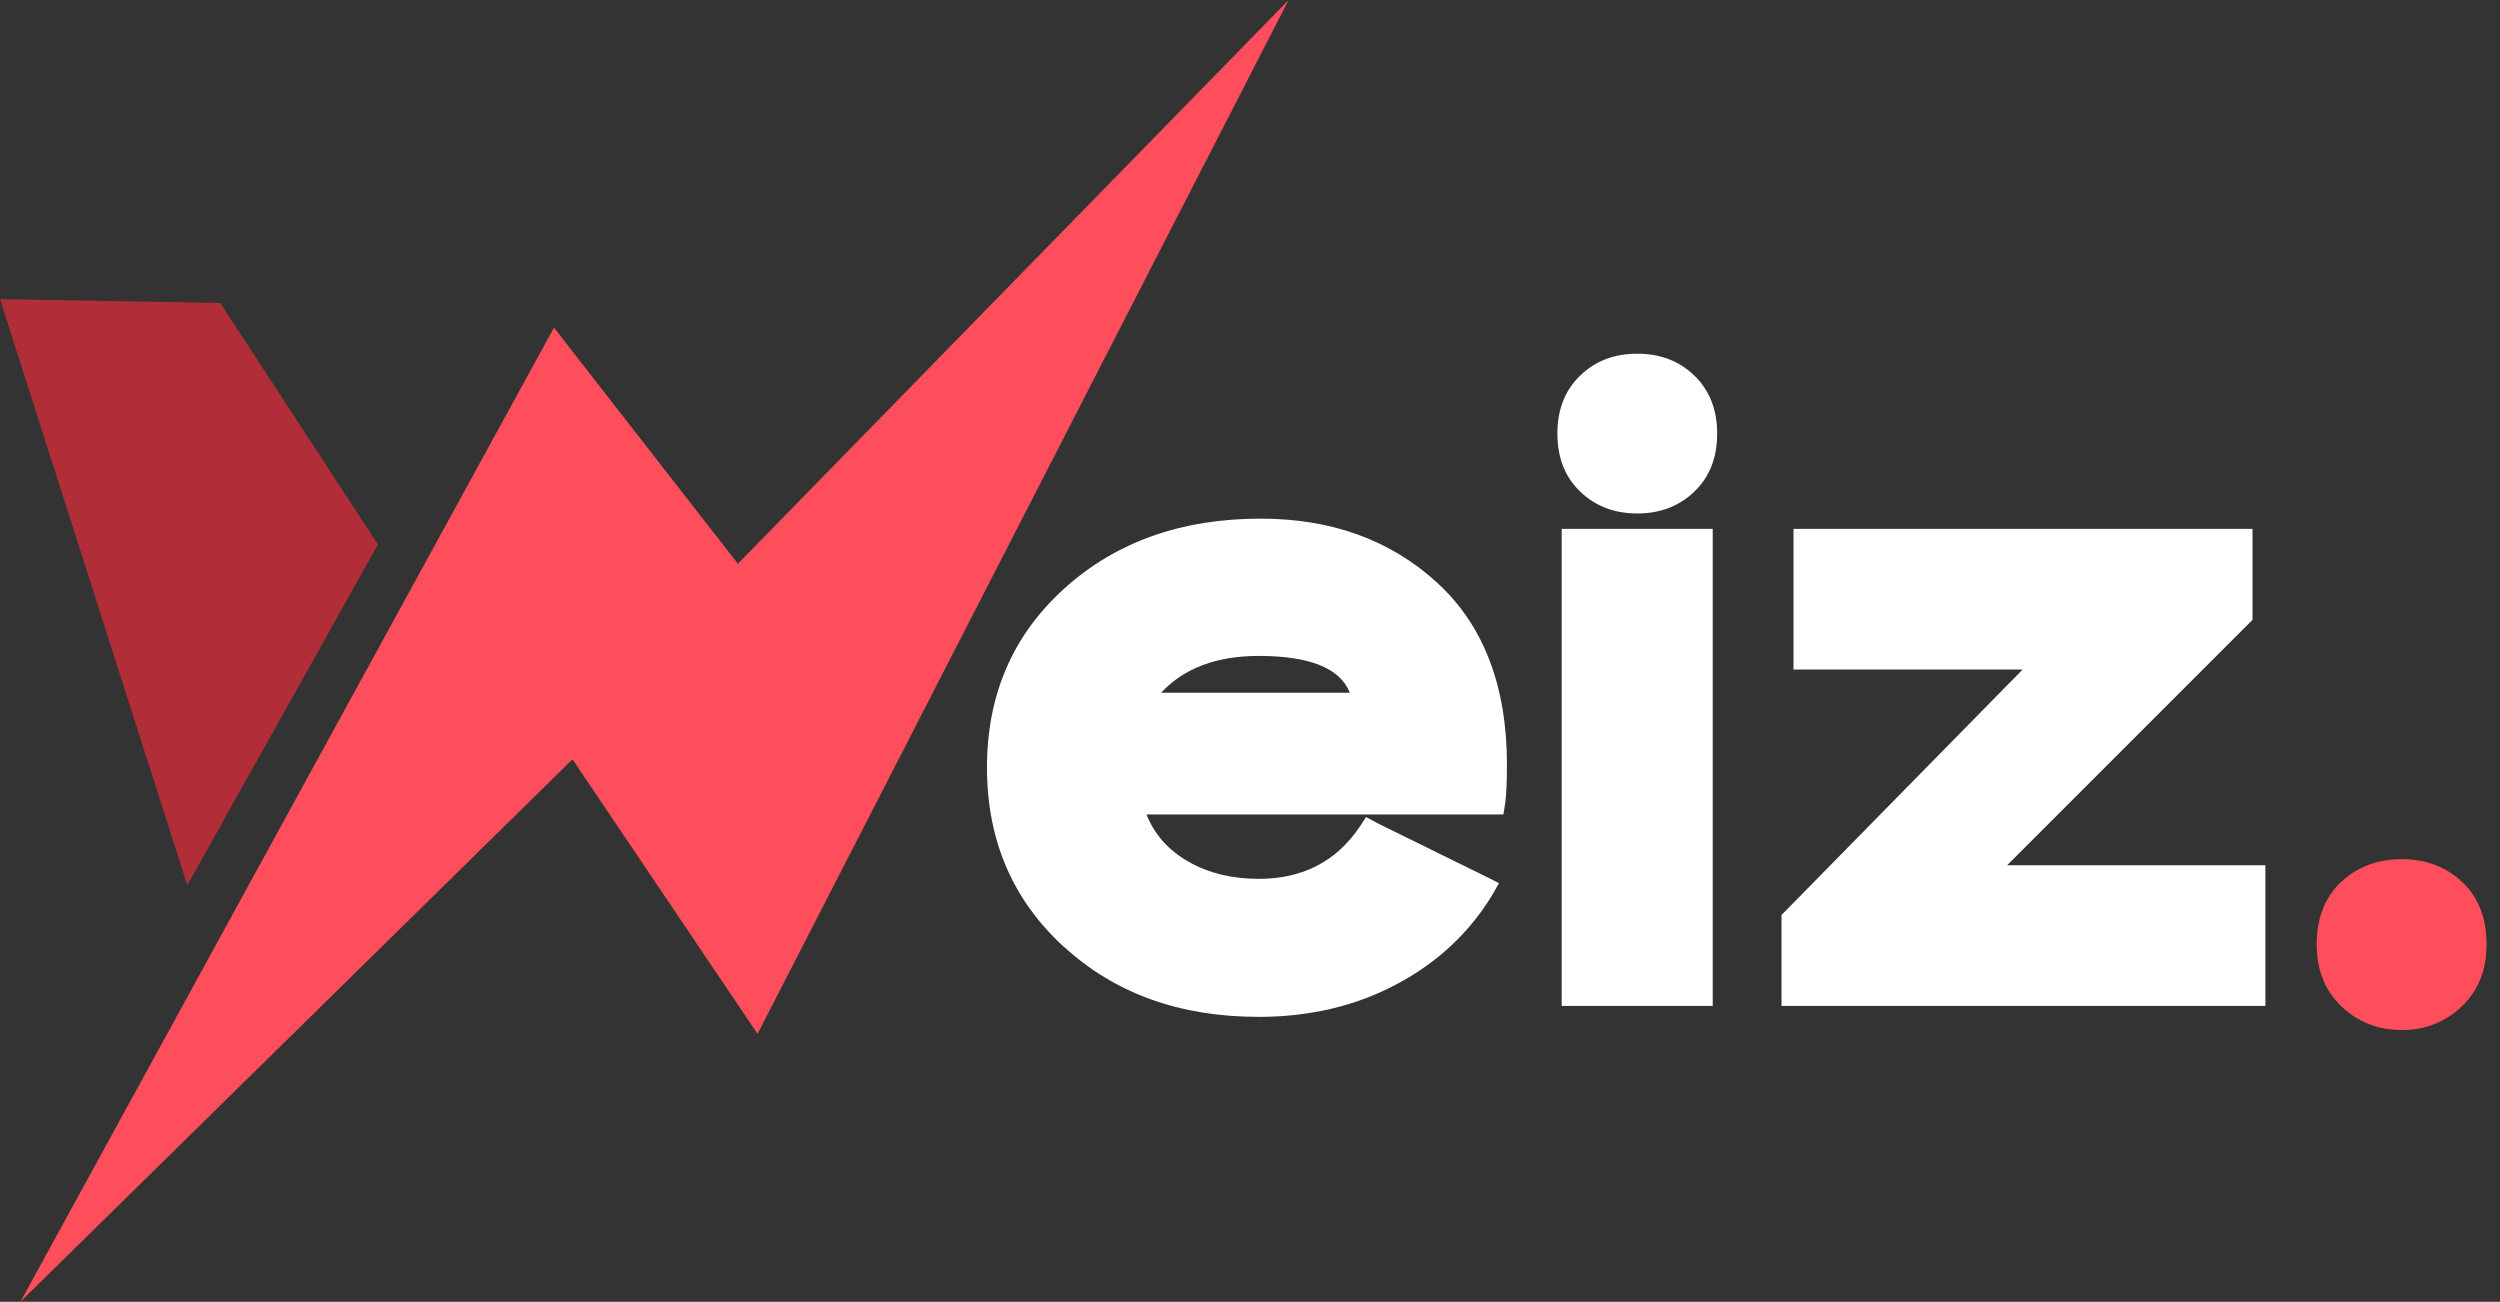<?xml version="1.0" encoding="UTF-8"?> <svg xmlns="http://www.w3.org/2000/svg" width="169" height="88" viewBox="0 0 169 88" fill="none"><rect x="0" y="0" width="169" height="88" fill="#333333" stroke="none"/><path d="M71.91 64C68.45 60.83 66.72 56.79 66.72 51.88C66.72 46.97 68.46 42.94 71.94 39.79C75.42 36.64 79.85 35.06 85.22 35.06C90.01 35.06 93.99 36.5 97.14 39.38C100.29 42.26 101.87 46.37 101.87 51.7C101.87 52.82 101.83 53.69 101.75 54.31L101.63 55.06H77.5C78.04 56.41 78.99 57.48 80.34 58.25C81.69 59.02 83.28 59.41 85.1 59.41C88.04 59.41 90.3 58.25 91.89 55.93L92.35 55.23L93.1 55.64L100.52 59.29L101.33 59.7L100.87 60.51C99.32 63.06 97.17 65.07 94.4 66.54C91.64 68.01 88.53 68.74 85.09 68.74C79.75 68.74 75.36 67.16 71.9 63.98L71.91 64ZM91.25 46.83C90.59 45.17 88.54 44.34 85.1 44.34C82.24 44.34 80.03 45.17 78.49 46.83H91.25Z" fill="white"></path><path d="M106.82 33.23C105.79 32.24 105.28 30.94 105.28 29.31C105.28 27.68 105.79 26.38 106.82 25.39C107.84 24.4 109.13 23.91 110.68 23.91C112.23 23.91 113.51 24.4 114.54 25.39C115.56 26.38 116.08 27.68 116.08 29.31C116.08 30.94 115.57 32.24 114.54 33.23C113.51 34.22 112.23 34.71 110.68 34.71C109.13 34.71 107.85 34.22 106.82 33.23ZM105.57 35.75H115.78V68H105.57V35.75Z" fill="white"></path><path d="M121.24 35.75H152.27V41.9L152.04 42.13L135.68 58.49H153.14V68H120.43V61.85L120.66 61.62L136.73 45.26H121.24V35.75Z" fill="white"></path><path d="M158.26 59.62C159.36 58.6 160.72 58.08 162.35 58.08C163.98 58.08 165.34 58.59 166.44 59.62C167.54 60.65 168.09 62.05 168.09 63.83C168.09 65.61 167.53 66.97 166.41 68.04C165.29 69.1 163.94 69.63 162.35 69.63C160.76 69.63 159.41 69.1 158.29 68.04C157.17 66.98 156.61 65.58 156.61 63.83C156.61 62.08 157.16 60.65 158.26 59.62Z" fill="#FE4E5B"></path><path d="M14.89 20.48L0 20.22L12.66 59.84L25.55 36.81L14.89 20.48Z" fill="#B12D37"></path><path d="M87.11 0L51.21 69.89L38.7 51.33L1.38 88L37.45 22.15L49.88 38.11L87.11 0Z" fill="#FE4E5B"></path></svg> 